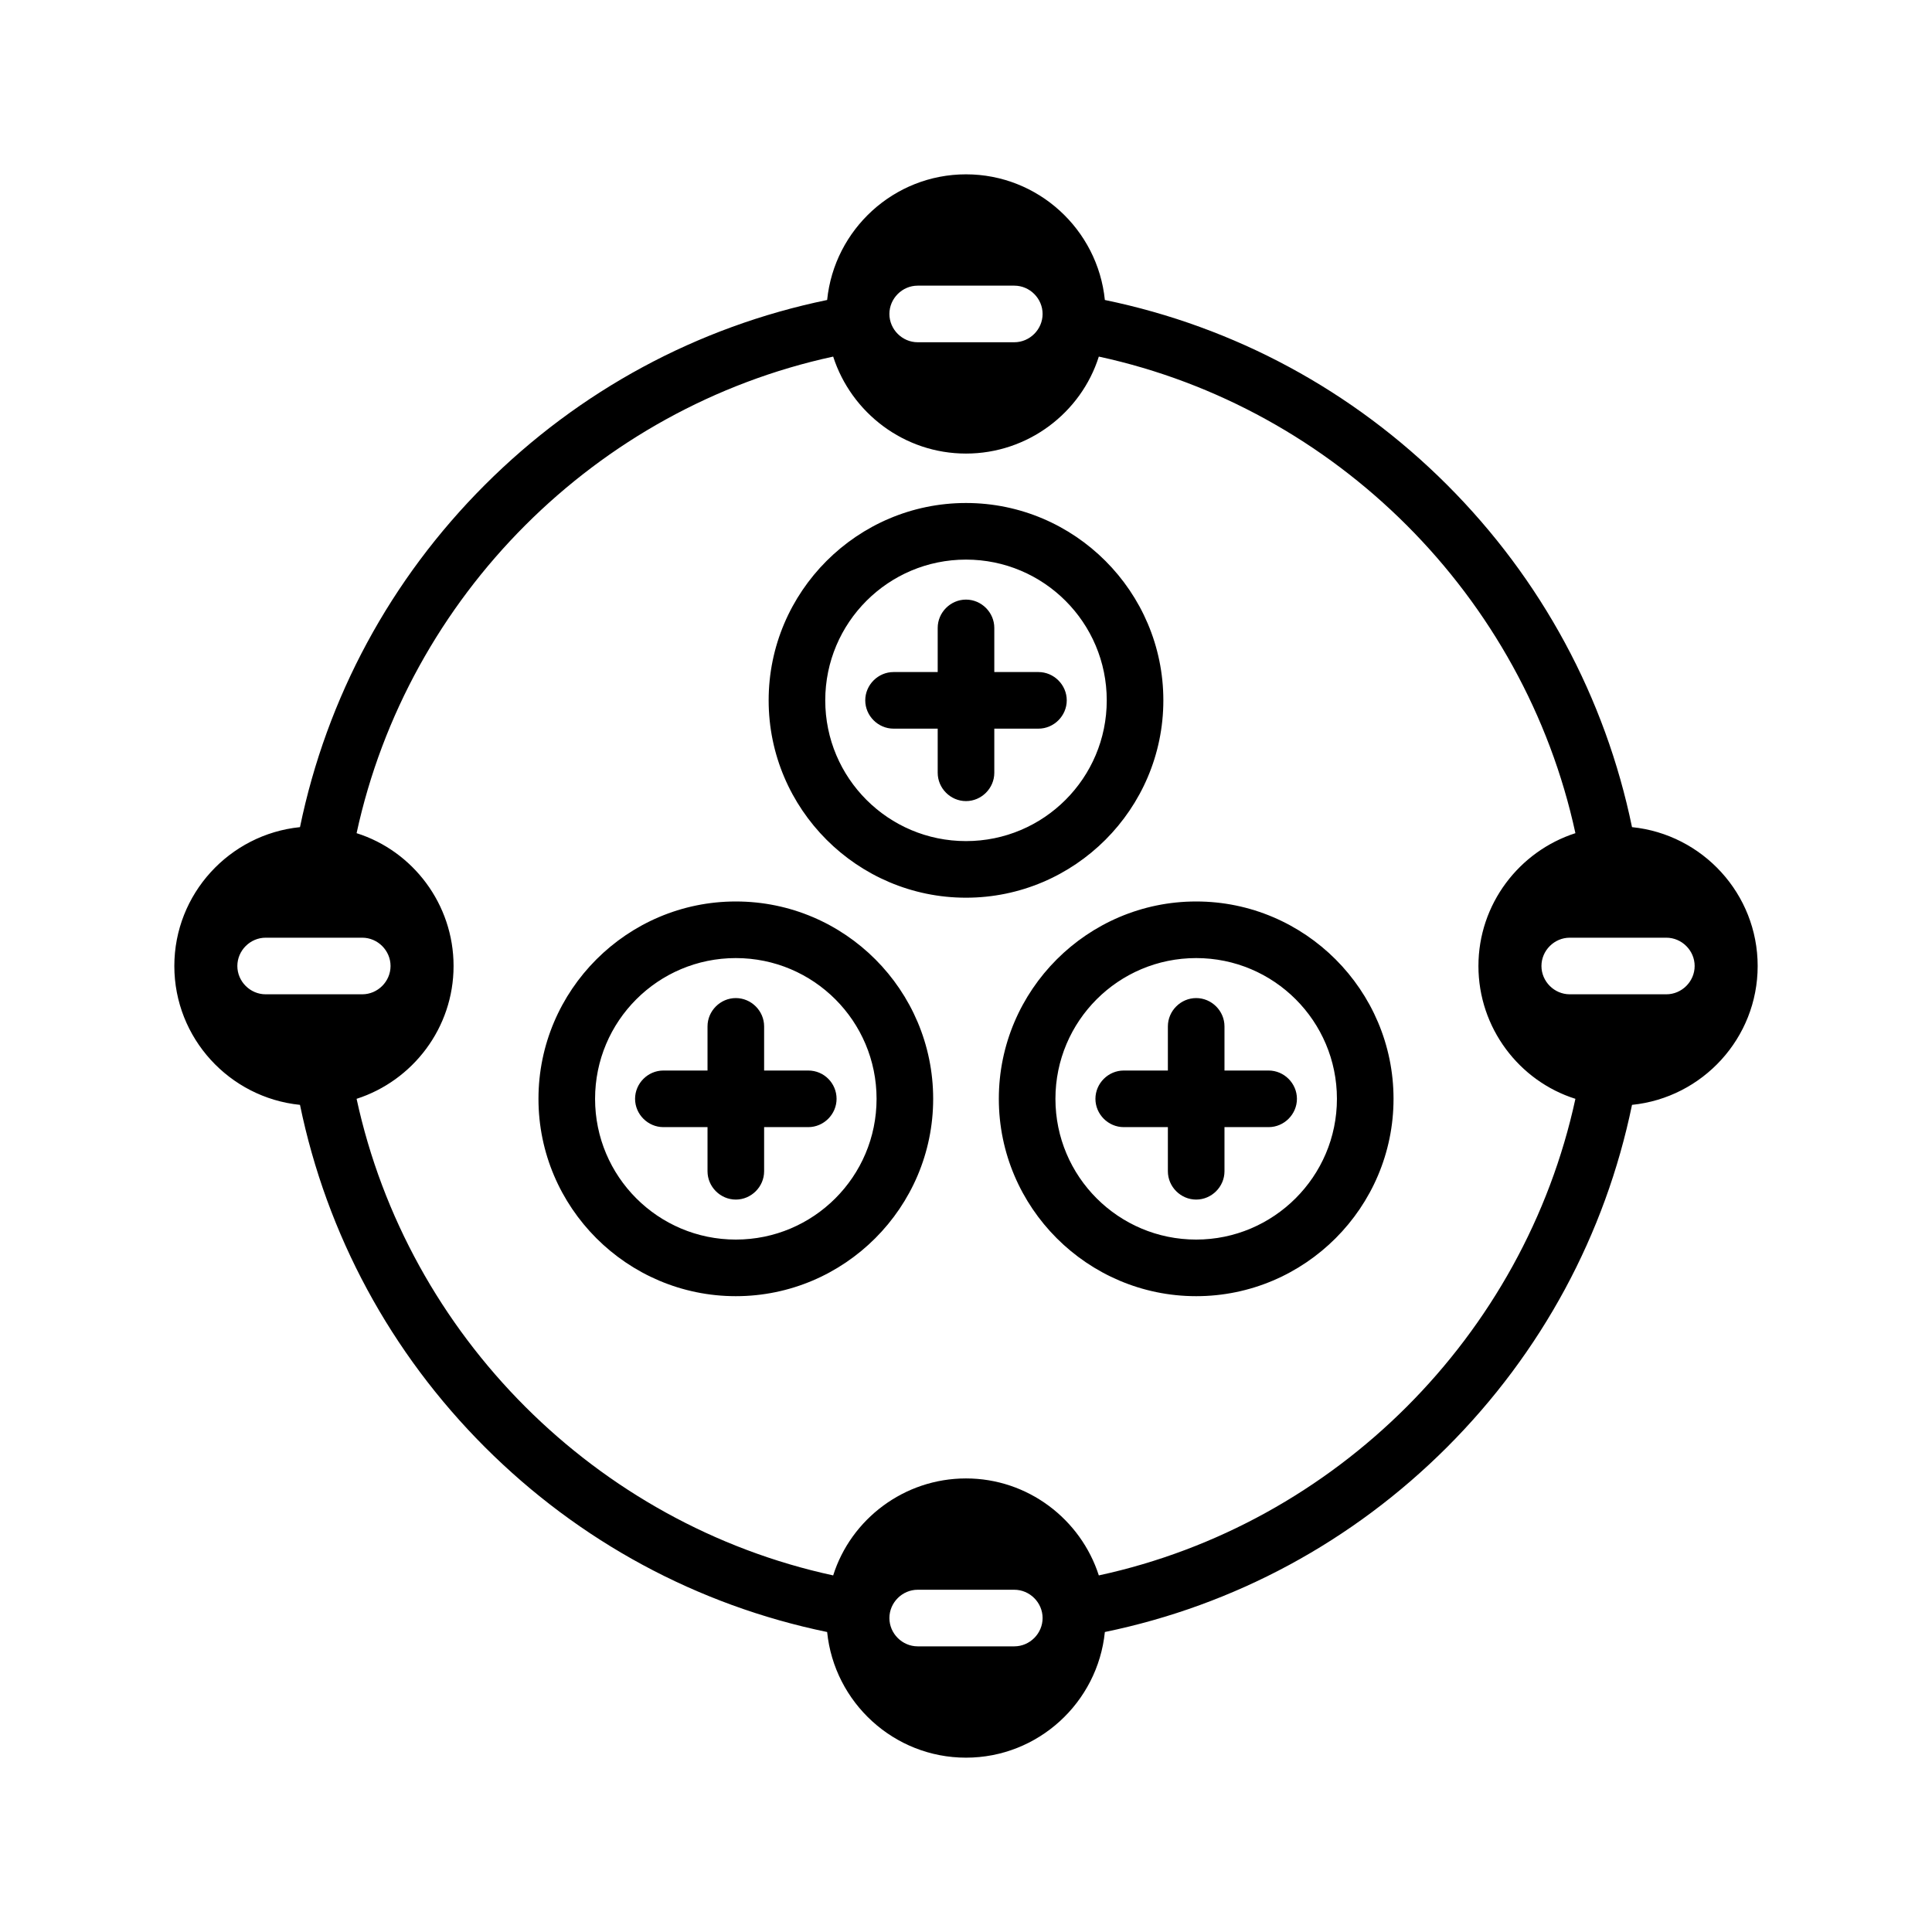<svg xmlns="http://www.w3.org/2000/svg" viewBox="0 0 512 512" id="Layer_1"><path d="m308.3 185.6c0-28.8-23.5-52.3-52.3-52.3s-52.3 23.5-52.3 52.3 23.5 52.3 52.3 52.3 52.3-23.5 52.3-52.3zm-52.3 37.3c-20.6 0-37.3-16.7-37.3-37.3s16.7-37.3 37.3-37.3 37.3 16.7 37.3 37.3-16.7 37.3-37.3 37.3zm26.7-37.3c0 4.1-3.4 7.5-7.5 7.5h-11.7v11.7c0 4.1-3.4 7.5-7.5 7.5s-7.5-3.4-7.5-7.5v-11.7h-11.7c-4.1 0-7.5-3.4-7.5-7.5s3.4-7.5 7.5-7.5h11.7v-11.7c0-4.1 3.4-7.5 7.5-7.5s7.5 3.4 7.5 7.5v11.7h11.7c4.1 0 7.5 3.4 7.5 7.5zm-87.7 53.3c-28.8 0-52.3 23.5-52.3 52.3s23.5 52.3 52.3 52.3 52.3-23.5 52.3-52.3-23.4-52.3-52.3-52.3zm0 89.6c-20.6 0-37.3-16.7-37.3-37.3s16.7-37.3 37.3-37.3 37.3 16.7 37.3 37.3-16.7 37.3-37.3 37.3zm26.7-37.3c0 4.1-3.4 7.5-7.5 7.5h-11.7v11.7c0 4.1-3.4 7.5-7.5 7.5s-7.5-3.4-7.5-7.5v-11.7h-11.7c-4.1 0-7.5-3.4-7.5-7.5s3.4-7.5 7.5-7.5h11.7v-11.7c0-4.1 3.4-7.5 7.5-7.5s7.5 3.4 7.5 7.5v11.7h11.7c4.2 0 7.5 3.4 7.5 7.5zm95.3-52.3c-28.8 0-52.3 23.5-52.3 52.3s23.5 52.3 52.3 52.3 52.3-23.5 52.3-52.3-23.5-52.3-52.3-52.3zm0 89.6c-20.6 0-37.3-16.7-37.3-37.3s16.7-37.3 37.3-37.3 37.3 16.7 37.3 37.3-16.8 37.3-37.3 37.3zm26.7-37.3c0 4.1-3.4 7.5-7.5 7.5h-11.7v11.7c0 4.1-3.4 7.5-7.5 7.5s-7.5-3.4-7.5-7.5v-11.7h-11.7c-4.1 0-7.5-3.4-7.5-7.5s3.4-7.5 7.5-7.5h11.7v-11.7c0-4.1 3.4-7.5 7.5-7.5s7.5 3.4 7.5 7.5v11.7h11.7c4.1 0 7.5 3.4 7.5 7.5zm88.8-72c-7.1-34.4-24-65.7-49-90.7s-56.3-41.9-90.7-49c-1.9-18.7-17.7-33.3-36.8-33.3s-34.9 14.6-36.8 33.3c-34.4 7.1-65.7 24-90.7 49s-41.9 56.3-49 90.7c-18.7 1.9-33.3 17.7-33.3 36.8s14.6 34.9 33.3 36.8c7.1 34.4 24 65.7 49 90.7s56.3 41.9 90.7 49c1.9 18.7 17.7 33.3 36.8 33.3s34.9-14.6 36.8-33.3c34.4-7.1 65.7-24 90.7-49s41.9-56.3 49-90.7c18.7-1.9 33.3-17.7 33.3-36.8s-14.6-34.9-33.3-36.8zm-141.3 198.3c-4.8-14.9-18.8-25.7-35.2-25.7s-30.5 10.8-35.2 25.7c-62.8-13.6-112.7-63.5-126.3-126.3 14.9-4.8 25.7-18.8 25.7-35.2s-10.8-30.5-25.7-35.2c13.6-62.8 63.5-112.7 126.3-126.3 4.8 14.9 18.8 25.7 35.2 25.7s30.5-10.8 35.2-25.7c62.8 13.6 112.7 63.5 126.3 126.3-14.9 4.8-25.7 18.8-25.7 35.2s10.8 30.5 25.7 35.2c-13.6 62.8-63.5 112.7-126.3 126.3zm-14.9-334.3c0 4.1-3.4 7.5-7.5 7.5h-25.6c-4.1 0-7.5-3.4-7.5-7.5s3.4-7.5 7.5-7.5h25.6c4.1 0 7.5 3.4 7.5 7.5zm0 345.6c0 4.1-3.4 7.5-7.5 7.5h-25.6c-4.1 0-7.5-3.4-7.5-7.5s3.4-7.5 7.5-7.5h25.6c4.1 0 7.5 3.4 7.5 7.5zm-180.3-165.3h-25.6c-4.1 0-7.5-3.4-7.5-7.5s3.4-7.5 7.5-7.5h25.6c4.1 0 7.5 3.4 7.5 7.5s-3.4 7.5-7.5 7.5zm353.1-7.5c0 4.1-3.4 7.5-7.5 7.5h-25.6c-4.1 0-7.5-3.4-7.5-7.5s3.4-7.5 7.5-7.5h25.6c4.1 0 7.5 3.4 7.5 7.5z"></path></svg>